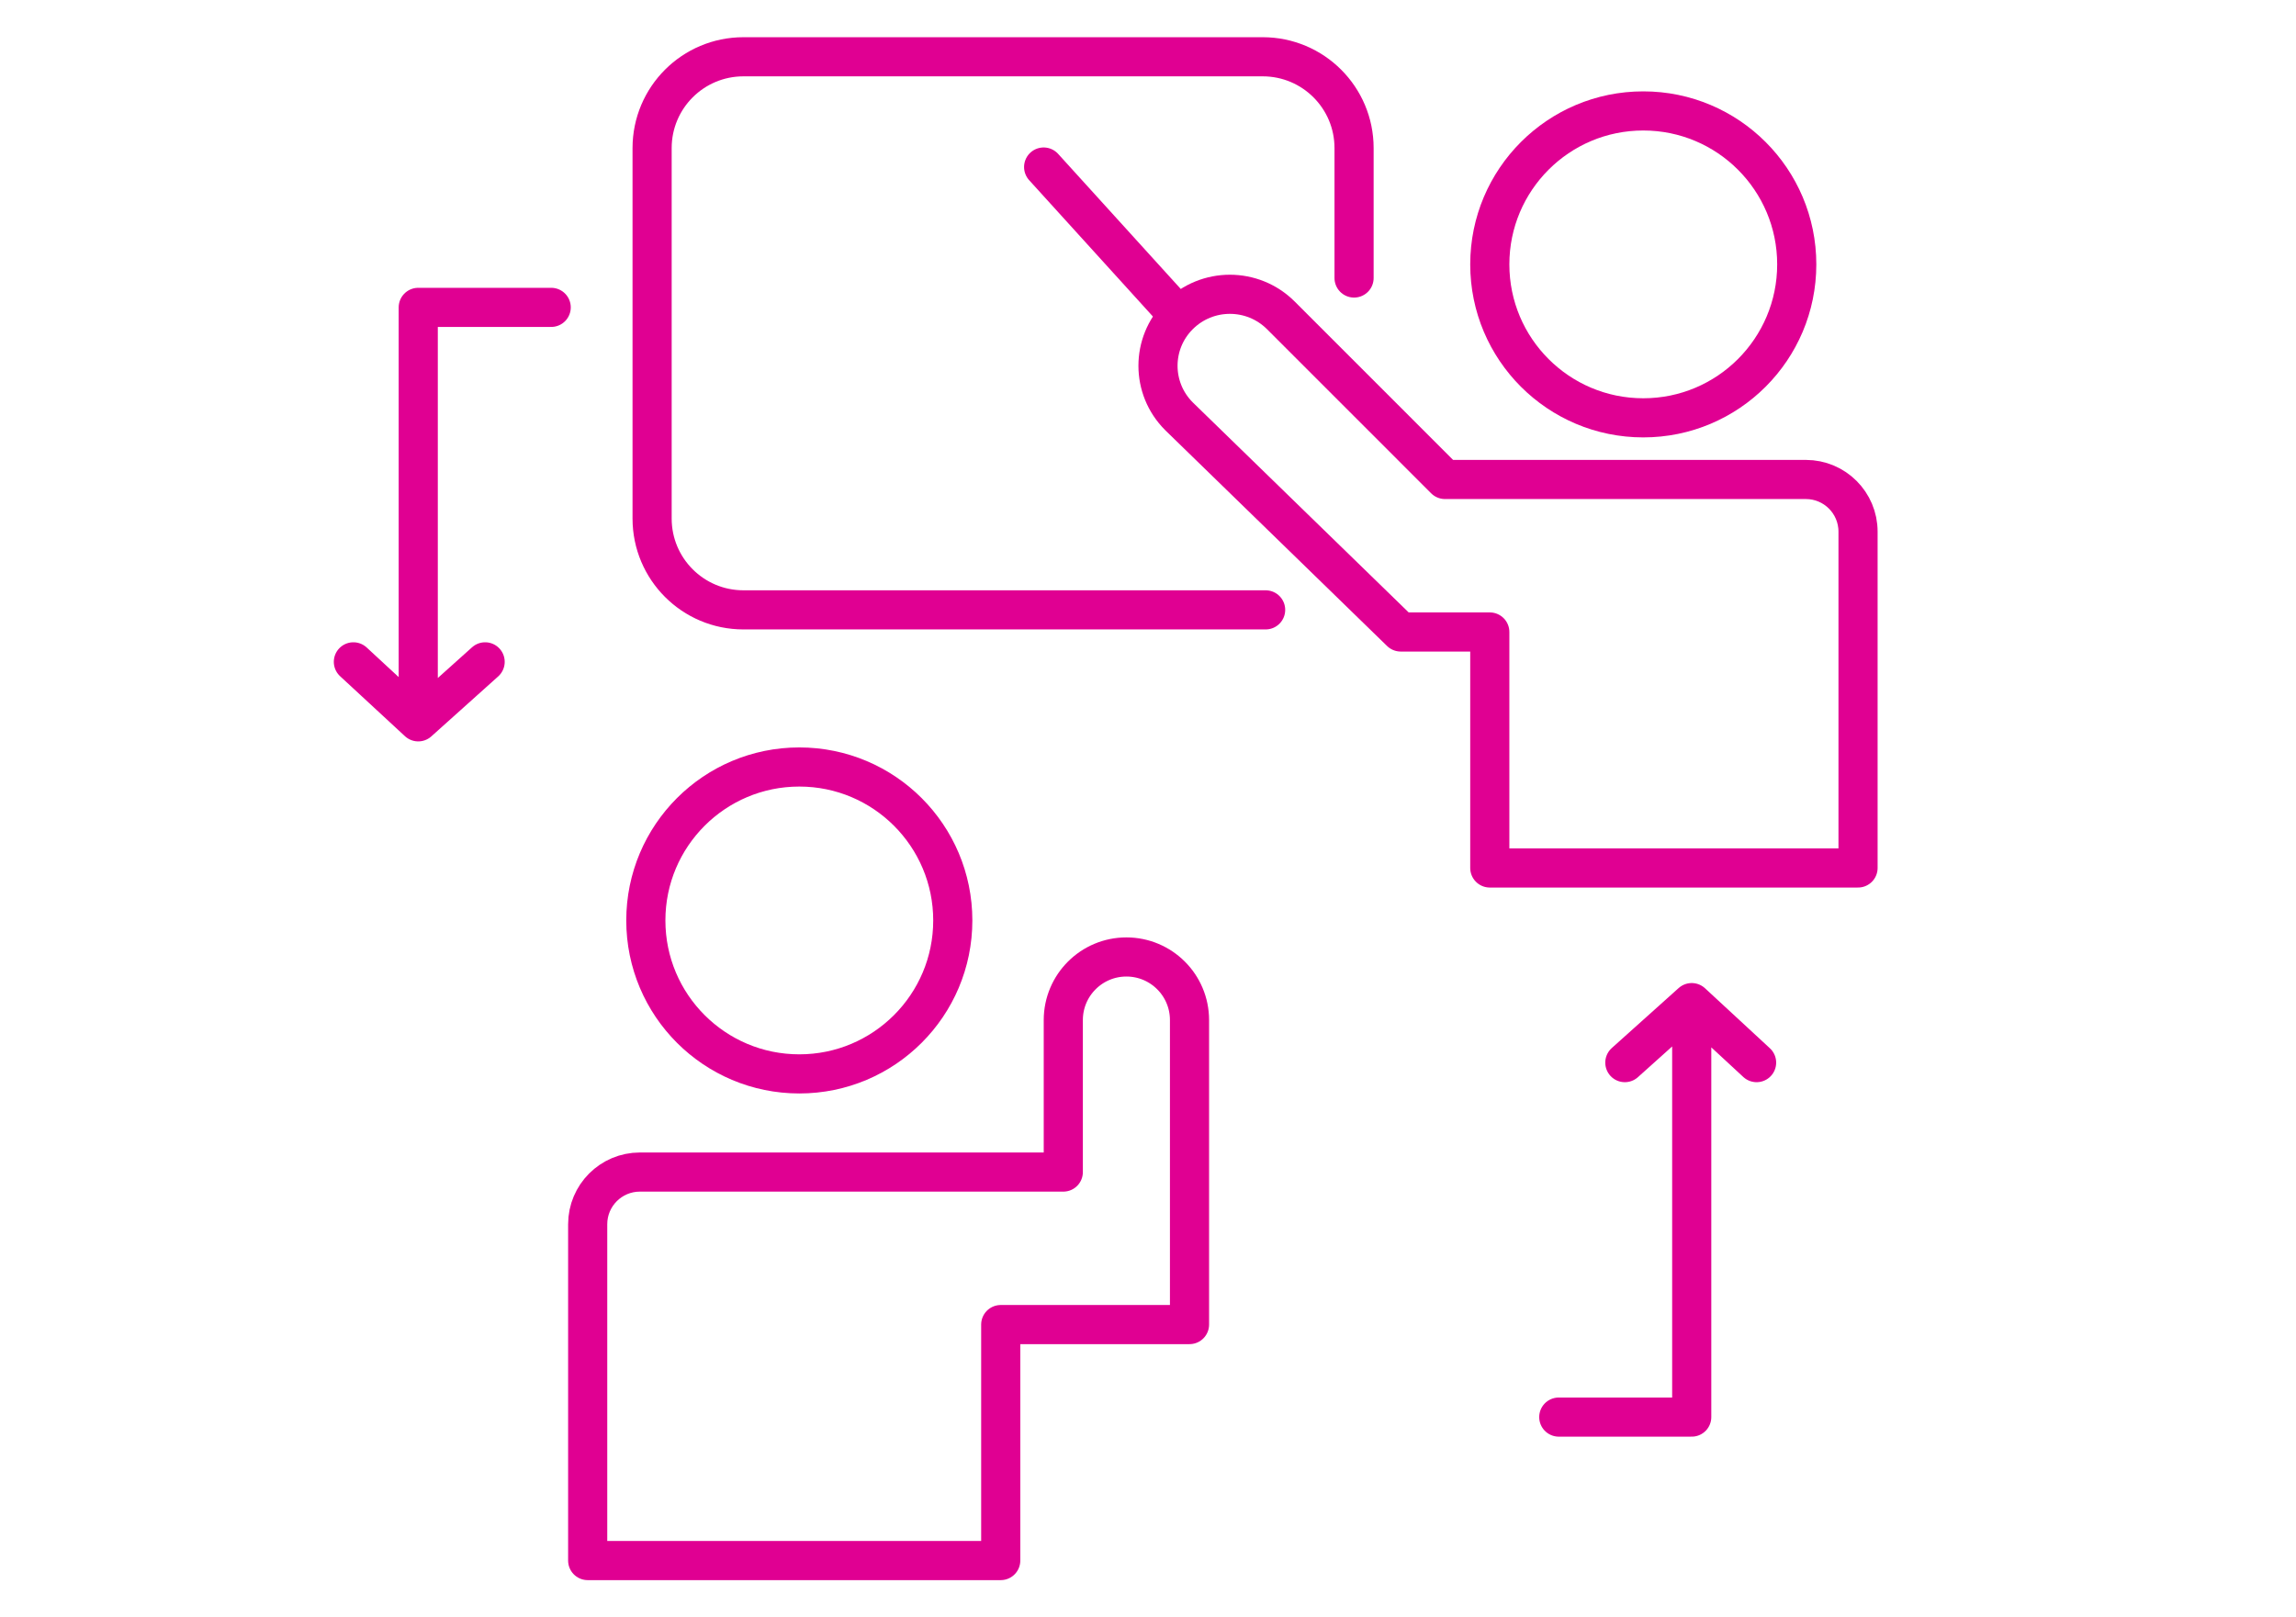 <?xml version="1.0" encoding="UTF-8"?>
<svg width="176px" height="124px" viewBox="0 0 176 124" version="1.1" xmlns="http://www.w3.org/2000/svg" xmlns:xlink="http://www.w3.org/1999/xlink">
    <title>Icon / teacher</title>
    <g id="Icon-/-teacher" stroke="none" stroke-width="1" fill="none" fill-rule="evenodd" stroke-linecap="round" stroke-linejoin="round">
        <circle id="Oval" stroke="#E00092" stroke-width="3" fill-rule="nonzero" cx="125.965" cy="20.27" r="11.765"></circle>
        <circle id="Oval" stroke="#E00092" stroke-width="3" fill-rule="nonzero" cx="61.271" cy="70.57" r="11.765"></circle>
        <path d="M110.765,36.761 L98.188,24.183 C96.028,22.023 92.526,22.023 90.366,24.183 C90.365,24.184 90.365,24.184 90.364,24.185 C88.232,26.319 88.234,29.776 90.368,31.908 C90.385,31.925 90.402,31.942 90.419,31.959 L107.373,48.454 L107.373,48.454 L114.2,48.454 L114.2,66.547 L142.428,66.547 L142.428,40.761 C142.428,38.552 140.637,36.761 138.428,36.761 L110.765,36.761 L110.765,36.761 Z" id="Path-10" stroke="#E00092" stroke-width="3" fill-rule="nonzero"></path>
        <path d="M59.519,89.861 L54.723,89.861 L54.723,78.208 C54.723,75.536 52.557,73.37 49.885,73.37 C47.214,73.37 45.048,75.536 45.048,78.208 L45.048,101.554 L45.048,101.554 L59.519,101.554 L59.519,119.647 L91.181,119.647 L91.181,93.861 C91.181,91.652 89.39,89.861 87.181,89.861 L59.519,89.861 L59.519,89.861 Z" id="Path-10" stroke="#E00092" stroke-width="3" fill-rule="nonzero" transform="translate(68.115, 96.509) scale(-1, 1) translate(-68.115, -96.509)"></path>
        <line x1="80" y1="12.806" x2="89.765" y2="23.565" id="Path-11" stroke="#E00092" stroke-width="3" fill-rule="nonzero"></line>
        <path d="M103.796,21.315 L103.796,11.353 C103.796,7.487 100.662,4.353 96.796,4.353 L56.987,4.353 C53.121,4.353 49.987,7.487 49.987,11.353 L49.987,39.758 C49.987,43.624 53.121,46.758 56.987,46.758 L97.017,46.758 L97.017,46.758" id="Path-12" stroke="#E00092" stroke-width="3" fill-rule="nonzero"></path>
        <polyline id="Path-14" stroke="#E00092" stroke-width="3" fill-rule="nonzero" points="119.488 108.647 129.679 108.647 129.679 76.87 124.552 81.47 129.679 76.87 134.652 81.47"></polyline>
        <polyline id="Path-14" stroke="#E00092" stroke-width="3" fill-rule="nonzero" transform="translate(34.67, 39.454) rotate(180) translate(-34.67, -39.454)" points="27.088 55.342 37.279 55.342 37.279 23.565 32.152 28.165 37.279 23.565 42.252 28.165"></polyline>
    </g>
</svg>